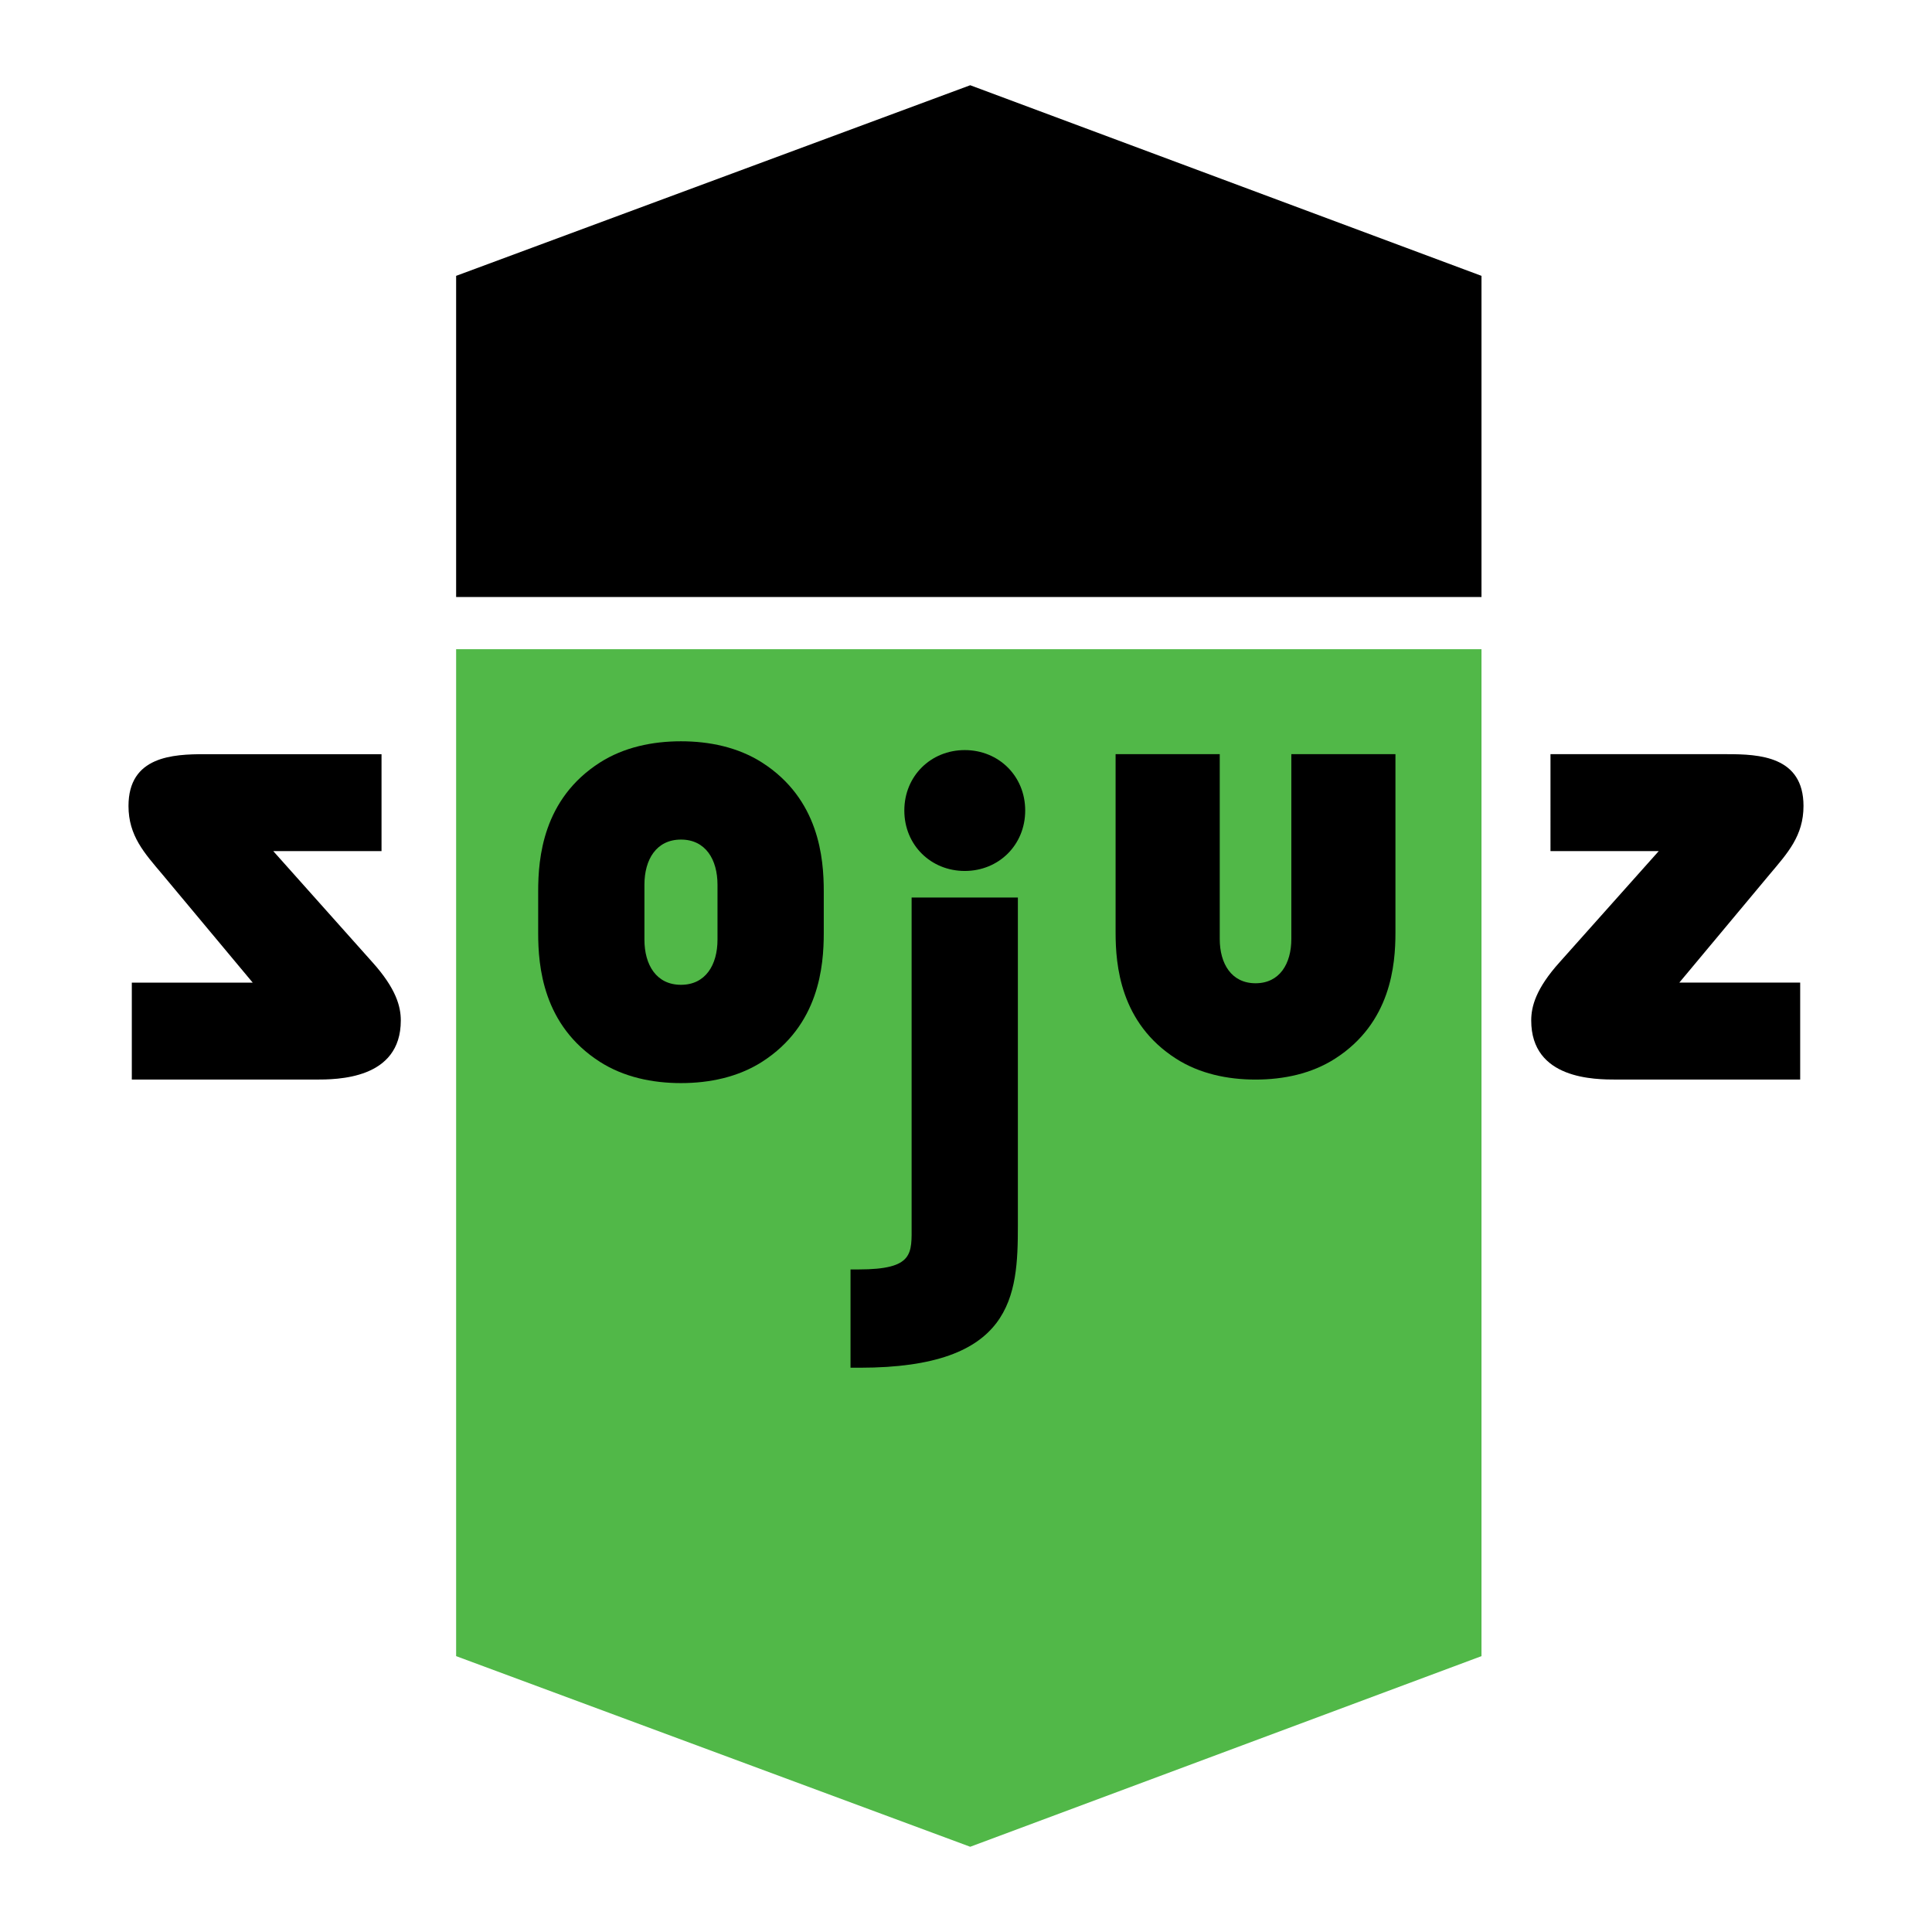 <?xml version="1.0" encoding="utf-8"?>
<!-- Generator: Adobe Illustrator 13.0.0, SVG Export Plug-In . SVG Version: 6.00 Build 14948)  -->
<!DOCTYPE svg PUBLIC "-//W3C//DTD SVG 1.0//EN" "http://www.w3.org/TR/2001/REC-SVG-20010904/DTD/svg10.dtd">
<svg version="1.0" id="Layer_1" xmlns="http://www.w3.org/2000/svg" xmlns:xlink="http://www.w3.org/1999/xlink" x="0px" y="0px"
	 width="192.756px" height="192.756px" viewBox="0 0 192.756 192.756" enable-background="new 0 0 192.756 192.756"
	 xml:space="preserve">
<g>
	<polygon fill-rule="evenodd" clip-rule="evenodd" fill="#FFFFFF" points="0,0 192.756,0 192.756,192.756 0,192.756 0,0 	"/>
	<polygon fill-rule="evenodd" clip-rule="evenodd" fill="#51B848" points="147.808,165.233 96.798,184.252 45.508,165.233 
		45.508,64.772 147.808,64.772 147.808,165.233 	"/>
	<polygon fill-rule="evenodd" clip-rule="evenodd" points="147.808,27.522 96.798,8.504 45.508,27.522 45.508,59.564 
		147.808,59.564 147.808,27.522 	"/>
	<path fill-rule="evenodd" clip-rule="evenodd" d="M76.025,76.076c-2.388-1.522-5.237-2.118-8.084-2.118
		c-2.85,0-5.7,0.595-8.084,2.118c-5.7,3.645-6.163,9.543-6.163,12.855v4.155c0,3.312,0.463,9.211,6.163,12.856
		c2.384,1.523,5.234,2.119,8.084,2.119c2.847,0,5.696-0.596,8.084-2.119c5.696-3.645,6.162-9.543,6.162-12.856v-4.155
		C82.188,85.619,81.722,79.721,76.025,76.076L76.025,76.076z M71.585,93.749c0,2.521-1.193,4.505-3.644,4.505
		c-2.454,0-3.646-1.984-3.646-4.505V88.27c0-2.519,1.191-4.505,3.646-4.505c2.451,0,3.644,1.987,3.644,4.505V93.749L71.585,93.749z"
		/>
	<path fill-rule="evenodd" clip-rule="evenodd" d="M84.857,126.652h0.795c5.565,0,5.3-1.591,5.3-4.44V89.547h10.602v32.733
		c0,7.021-0.465,14.178-15.769,14.178h-0.928V126.652L84.857,126.652z M96.254,74.836c3.379,0,6.031,2.584,6.031,6.029
		c0,3.447-2.652,6.031-6.031,6.031s-6.029-2.584-6.029-6.031C90.225,77.42,92.875,74.836,96.254,74.836L96.254,74.836z"/>
	<path fill-rule="evenodd" clip-rule="evenodd" d="M154.692,75.244h17.625c3.178,0,7.618,0.196,7.618,5.167
		c0,2.979-1.591,4.703-3.376,6.824l-9.014,10.8h12.059v9.673h-18.287c-2.188,0-8.547,0-8.547-5.896c0-1.392,0.464-3.181,2.851-5.831
		l9.87-11.065h-10.799V75.244L154.692,75.244z"/>
	<path fill-rule="evenodd" clip-rule="evenodd" d="M38.065,84.917H27.265l9.873,11.065c2.386,2.65,2.85,4.439,2.85,5.831
		c0,5.896-6.36,5.896-8.548,5.896H13.151v-9.673h12.061l-9.013-10.8c-1.789-2.121-3.379-3.845-3.379-6.824
		c0-4.972,4.44-5.167,7.62-5.167h17.625V84.917L38.065,84.917z"/>
	<path fill-rule="evenodd" clip-rule="evenodd" d="M121.694,93.684c0,2.467,1.171,4.416,3.573,4.416s3.57-1.949,3.57-4.416V75.244
		h10.387v17.791c0,3.248-0.454,9.025-6.037,12.595c-2.337,1.495-5.129,2.079-7.92,2.079s-5.586-0.584-7.923-2.079
		c-5.587-3.57-6.041-9.348-6.041-12.595V75.244h10.391V93.684L121.694,93.684z"/>
</g>
</svg>
